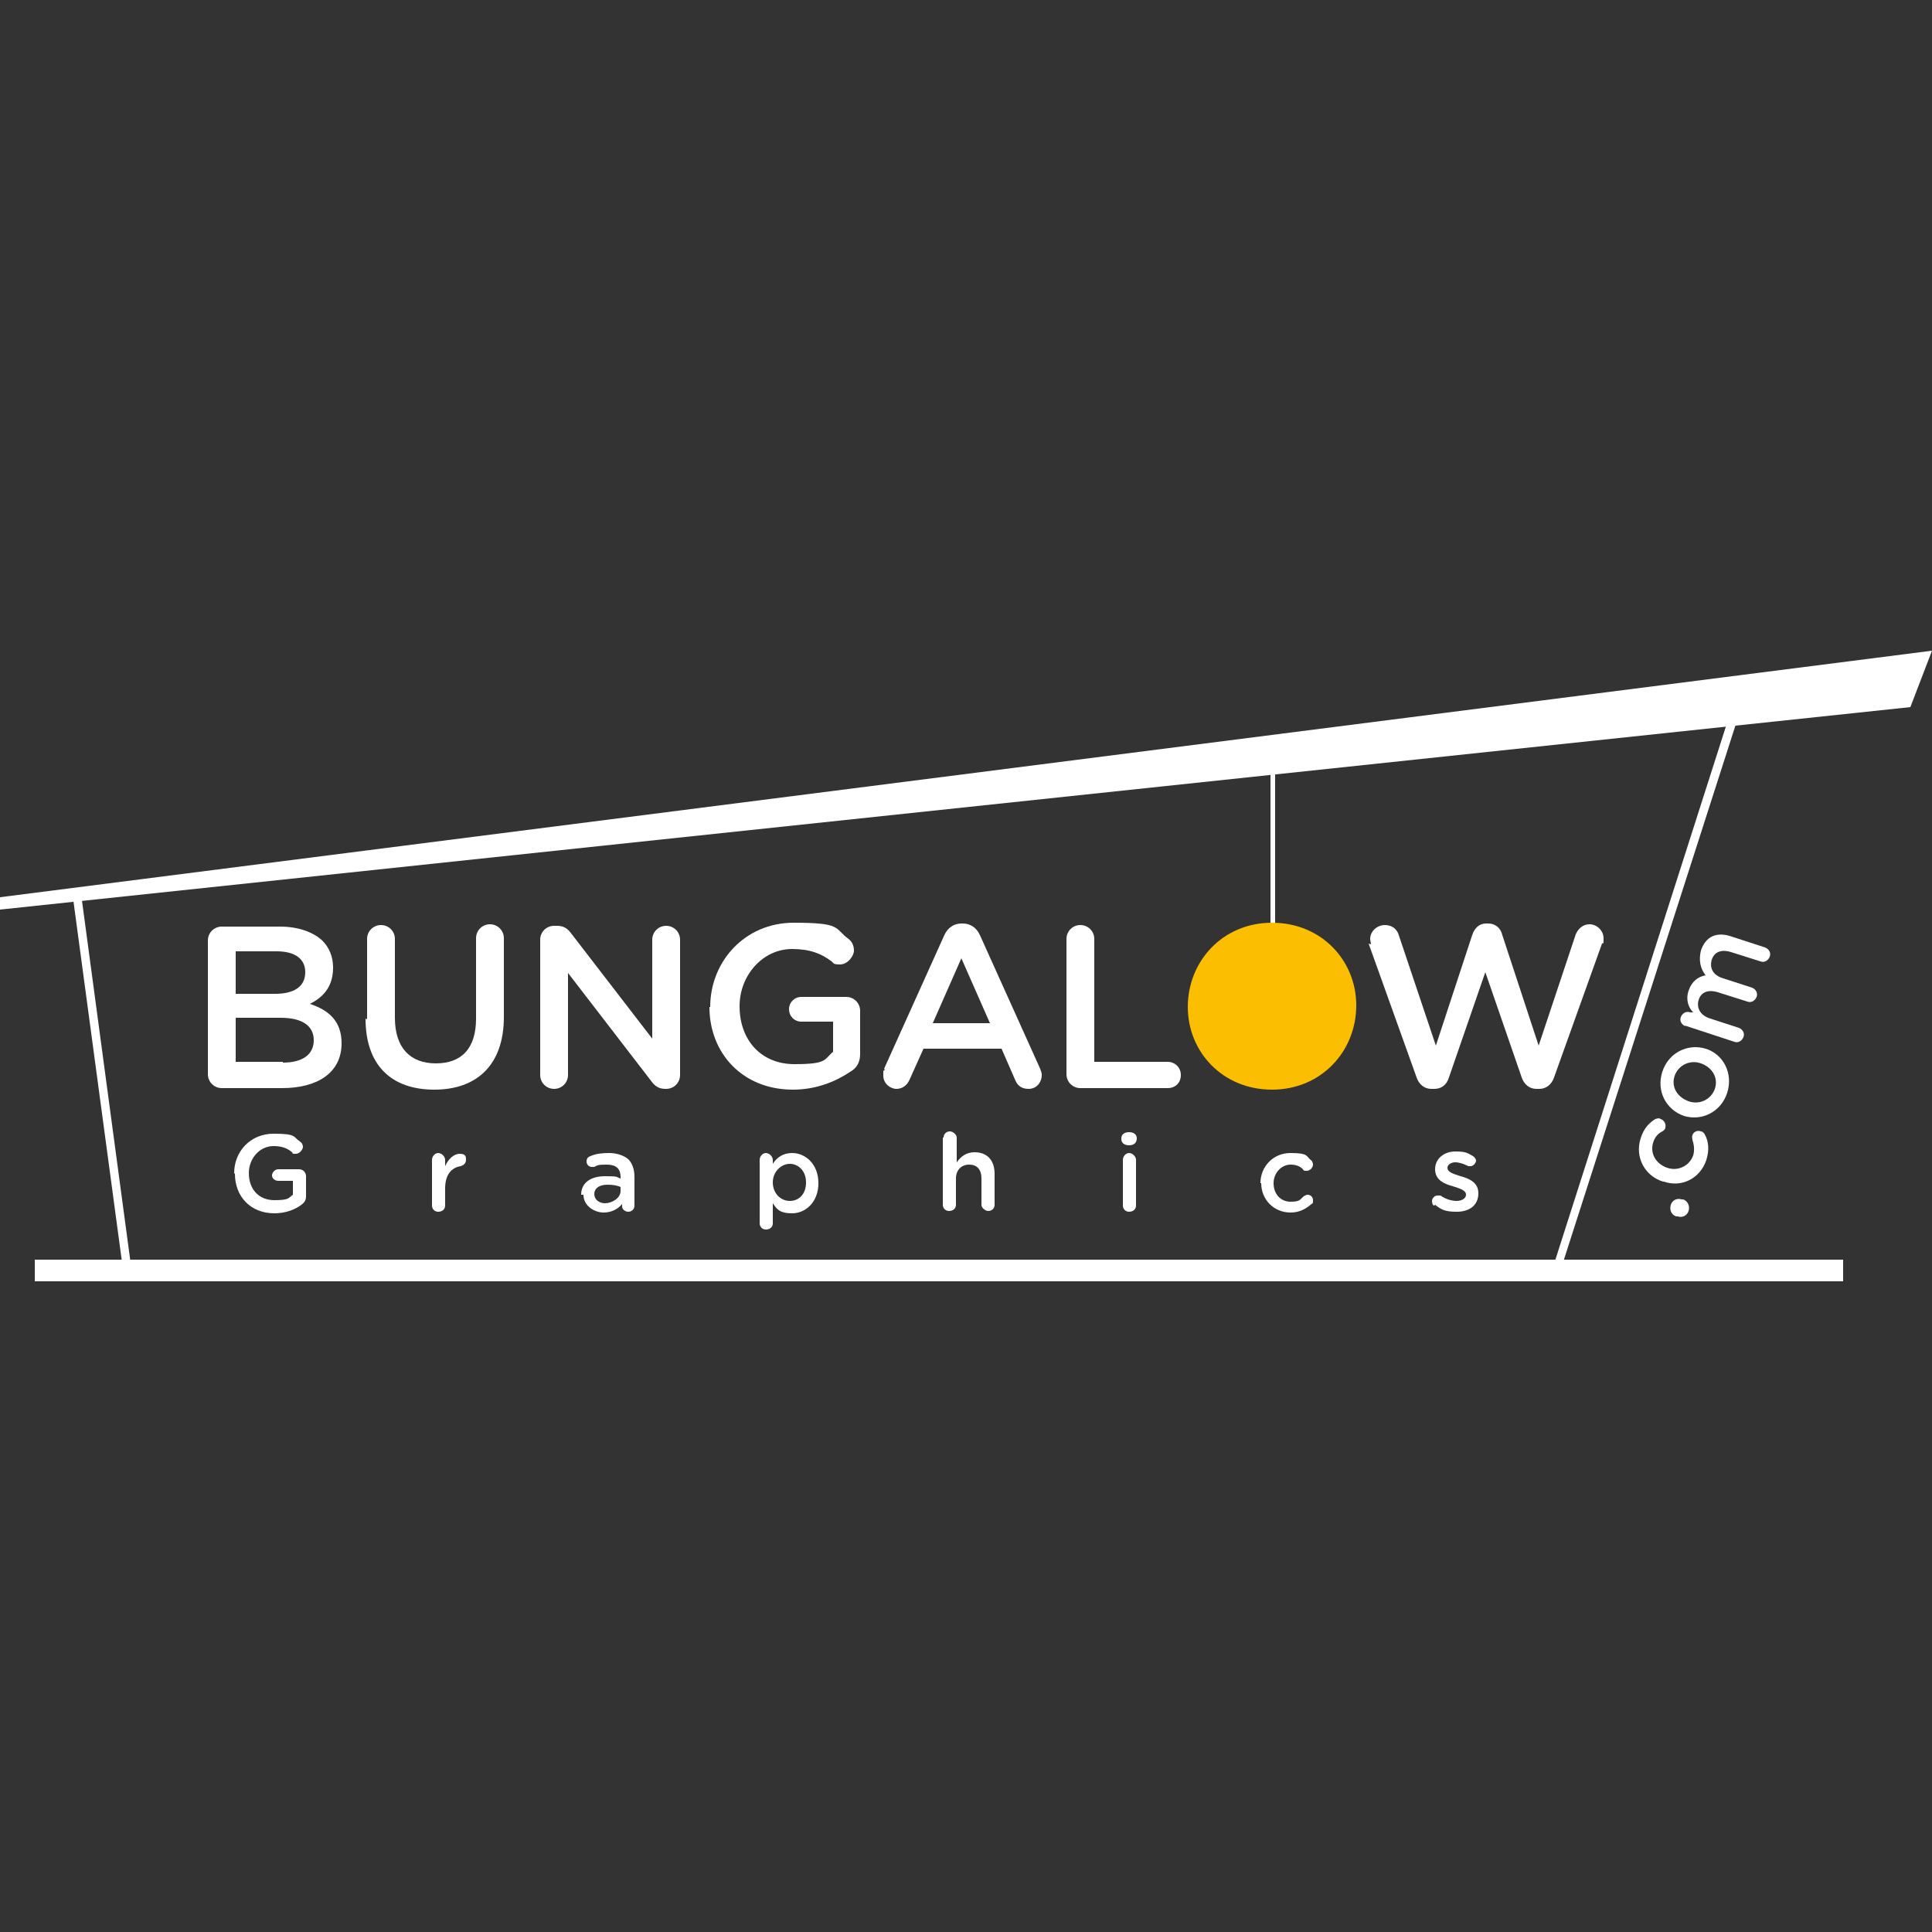 <?xml version="1.0" encoding="UTF-8"?>
<svg id="Calque_1" data-name="Calque 1" xmlns="http://www.w3.org/2000/svg" version="1.1" viewBox="0 0 250 250">
  <rect x="0" y="0" width="250" height="250" fill="#333333" stroke="none"/>
  <defs>
    <style>
      .cls-1 {
        fill: #fcbe00;
      }

      .cls-1, .cls-2 {
        stroke-width: 0px;
      }

      .cls-2 {
        fill: #fff;
      }
    </style>
  </defs>
  <g>
    <path class="cls-2" d="M216.2,155.9c.2-.6.8-.9,1.4-.7h.2c.6.2.9.9.7,1.5-.2.6-.8.9-1.4.7h-.2c-.6-.2-.9-.8-.7-1.5Z"/>
    <path class="cls-2" d="M215.2,152.9h0c-2.3-.7-3.7-3.1-2.9-5.6.4-1.3,1.1-2,1.9-2.5.1,0,.4-.2.7,0,.5.2.7.7.6,1.1,0,.2-.2.4-.4.5-.6.3-1,.8-1.2,1.5-.4,1.4.4,2.7,1.8,3.2h0c1.4.5,2.9-.2,3.4-1.6.2-.7.1-1.4-.1-2,0-.1-.1-.4,0-.6.1-.4.6-.7,1.1-.5.2,0,.4.2.5.4.5.9.6,2,.2,3.3-.8,2.4-3.2,3.6-5.5,2.8Z"/>
    <path class="cls-2" d="M217.9,144.4h0c-2.3-.8-3.6-3.2-2.8-5.7.8-2.5,3.3-3.7,5.6-3h0c2.3.7,3.6,3.2,2.8,5.7-.8,2.5-3.3,3.7-5.6,3ZM220.1,137.6h0c-1.4-.5-2.9.2-3.4,1.6-.5,1.5.4,2.8,1.8,3.3h0c1.4.5,2.9-.2,3.4-1.6.5-1.5-.4-2.8-1.8-3.3Z"/>
    <path class="cls-2" d="M218.1,132.8c-.5-.2-.8-.7-.6-1.2.2-.5.7-.8,1.2-.6h.4c-.6-.6-1-1.6-.6-2.8.4-1.2,1.2-1.8,2.2-2-.7-.9-.9-2-.6-3.2.6-1.8,2-2.5,4-1.8l4.3,1.4c.5.2.8.7.6,1.2-.2.5-.7.8-1.2.6l-3.8-1.2c-1.3-.4-2.2,0-2.5,1-.3,1,.1,2,1.5,2.4l3.7,1.2c.5.2.8.7.6,1.2-.2.5-.7.8-1.2.6l-3.8-1.2c-1.3-.4-2.2,0-2.5,1-.3,1,.2,2,1.5,2.4l3.7,1.2c.5.2.8.7.6,1.2-.2.5-.7.8-1.2.6l-6.4-2.1Z"/>
  </g>
  <g>
    <g>
      <path class="cls-2" d="M30.3,151.8h0c0-2.8,2.1-5.1,5.1-5.1s2.5.4,3.4,1c.2.1.4.4.4.7s-.4.9-.9.9-.4,0-.5-.2c-.6-.5-1.3-.8-2.4-.8-1.8,0-3.2,1.6-3.2,3.5h0c0,2.1,1.3,3.5,3.3,3.5s1.8-.3,2.4-.7v-1.8h-1.9c-.4,0-.8-.3-.8-.7s.4-.8.8-.8h2.7c.5,0,.9.4.9.9v2.6c0,.5-.2.8-.6,1.1-.8.6-2,1.1-3.5,1.1-3.1,0-5.1-2.2-5.1-5.1Z"/>
      <path class="cls-2" d="M55.9,150.1c0-.5.4-.9.8-.9s.9.4.9.9v.8c.4-.9,1.1-1.6,1.9-1.6s.8.4.8.8-.3.7-.7.8c-1.2.2-2,1.1-2,2.9v2.2c0,.5-.4.8-.9.8s-.8-.4-.8-.8v-5.9Z"/>
      <path class="cls-2" d="M75.2,154.6h0c0-1.6,1.3-2.4,3.1-2.4s1.4.1,2,.3v-.2c0-1.1-.6-1.6-1.8-1.6s-1.2.1-1.6.3c0,0-.2,0-.3,0-.4,0-.7-.3-.7-.7s.2-.6.5-.7c.7-.3,1.4-.4,2.4-.4s1.9.3,2.5.8c.5.5.8,1.3.8,2.3v3.7c0,.5-.4.8-.8.8s-.8-.3-.8-.7v-.3c-.5.6-1.3,1.1-2.4,1.1s-2.6-.8-2.6-2.3ZM80.3,154.1v-.5c-.4-.2-1-.3-1.7-.3-1.1,0-1.7.5-1.7,1.2h0c0,.7.6,1.2,1.4,1.2s2-.6,2-1.6Z"/>
      <path class="cls-2" d="M98.3,150.1c0-.5.4-.9.8-.9s.9.4.9.9v.5c.5-.8,1.3-1.4,2.5-1.4,1.7,0,3.4,1.4,3.4,3.9h0c0,2.5-1.7,3.9-3.4,3.9s-2-.6-2.5-1.3v2.6c0,.5-.4.8-.9.8s-.8-.4-.8-.8v-8.1ZM104.3,153h0c0-1.5-1-2.4-2.1-2.4s-2.2,1-2.2,2.4h0c0,1.4,1,2.4,2.2,2.4s2.1-.9,2.1-2.4Z"/>
      <path class="cls-2" d="M122.1,147.2c0-.5.4-.8.8-.8s.9.4.9.8v3.2c.5-.7,1.2-1.3,2.3-1.3,1.7,0,2.6,1.1,2.6,2.8v4c0,.5-.4.8-.8.8s-.9-.4-.9-.8v-3.4c0-1.2-.6-1.8-1.6-1.8s-1.7.7-1.7,1.8v3.4c0,.5-.4.8-.9.8s-.8-.4-.8-.8v-8.7Z"/>
      <path class="cls-2" d="M145.1,147.3c0-.5.4-.8,1-.8s1,.3,1,.8h0c0,.6-.4.9-1,.9s-1-.3-1-.8h0ZM145.3,150.1c0-.5.4-.9.8-.9s.9.4.9.9v5.9c0,.5-.4.8-.9.8s-.8-.4-.8-.8v-5.9Z"/>
      <path class="cls-2" d="M163.1,153.1h0c0-2.1,1.6-3.9,3.9-3.9s2,.4,2.6.9c.1,0,.3.3.3.6,0,.4-.4.8-.8.8s-.4,0-.5-.2c-.4-.4-.9-.6-1.6-.6-1.2,0-2.2,1.1-2.2,2.4h0c0,1.4.9,2.4,2.2,2.4s1.2-.3,1.7-.7c0,0,.3-.2.5-.2.4,0,.7.3.7.7s0,.4-.2.5c-.7.6-1.5,1.1-2.7,1.1-2.2,0-3.8-1.7-3.8-3.8Z"/>
      <path class="cls-2" d="M185.6,156c-.2,0-.3-.3-.3-.6s.3-.7.7-.7.3,0,.4,0c.7.5,1.5.7,2.1.7s1.2-.3,1.2-.8h0c0-.6-.8-.8-1.7-1.1-1.1-.3-2.3-.8-2.3-2.2h0c0-1.4,1.2-2.3,2.6-2.3s1.6.2,2.3.6c.2.1.4.4.4.6s-.3.7-.7.7-.2,0-.3,0c-.6-.3-1.2-.5-1.7-.5s-1,.3-1,.7h0c0,.6.8.8,1.7,1.1,1.1.3,2.3.8,2.3,2.2h0c0,1.6-1.2,2.4-2.8,2.4s-2-.3-2.8-.9Z"/>
    </g>
    <g>
      <polygon class="cls-2" points="225.2 91.9 224.1 91.6 200.5 165.4 201.6 165.4 225.2 91.9"/>
      <polygon class="cls-2" points="10.4 115 9.3 115.1 16 164.9 17.1 164.9 10.4 115"/>
    </g>
    <g>
      <rect class="cls-2" x="4.5" y="163" width="234" height="2.8"/>
      <polygon class="cls-2" points="247.2 91.5 0 117.7 0 116.1 250 84.2 247.2 91.5"/>
    </g>
    <path class="cls-2" d="M26.9,121.7c0-1,.8-1.8,1.8-1.8h7.5c2.4,0,4.3.7,5.5,1.8.9.9,1.4,2.1,1.4,3.5h0c0,2.6-1.4,3.9-3,4.7,2.4.8,4.1,2.2,4.1,5.1h0c0,3.8-3.1,5.8-7.7,5.8h-7.8c-1,0-1.8-.8-1.8-1.8v-17.2ZM35.6,128.6c2.4,0,3.9-.9,3.9-2.8h0c0-1.7-1.3-2.7-3.7-2.7h-5.3v5.5h5ZM36.6,137.5c2.5,0,4-1,4-2.9h0c0-1.8-1.4-2.9-4.3-2.9h-5.8v5.7h6.1Z"/>
    <path class="cls-2" d="M47.5,131.9v-10.4c0-1,.8-1.8,1.8-1.8s1.8.8,1.8,1.8v10.2c0,3.9,2,5.9,5.3,5.9s5.2-1.9,5.2-5.8v-10.4c0-1,.8-1.8,1.8-1.8s1.8.8,1.8,1.8v10.2c0,6.2-3.5,9.4-9,9.4s-8.9-3.1-8.9-9.2Z"/>
    <path class="cls-2" d="M69.9,121.6c0-1,.8-1.8,1.8-1.8h.4c.9,0,1.4.4,1.9,1.1l10.4,13.5v-12.8c0-1,.8-1.8,1.8-1.8s1.8.8,1.8,1.8v17.5c0,1-.8,1.8-1.8,1.8h-.1c-.9,0-1.4-.4-1.9-1.1l-10.7-13.9v13.2c0,1-.8,1.8-1.8,1.8s-1.8-.8-1.8-1.8v-17.5Z"/>
    <path class="cls-2" d="M91.9,130.3h0c0-5.9,4.5-10.9,10.8-10.9s5.2.7,7.1,2.1c.4.3.7.8.7,1.5s-.8,1.8-1.8,1.8-.8-.2-1.1-.4c-1.3-1-2.8-1.6-5.1-1.6-3.8,0-6.8,3.4-6.8,7.4h0c0,4.4,2.8,7.5,7.1,7.5s3.8-.6,5-1.6v-3.9h-4.1c-.9,0-1.6-.7-1.6-1.6s.7-1.6,1.6-1.6h5.8c1,0,1.8.8,1.8,1.8v5.6c0,1-.4,1.8-1.3,2.3-1.8,1.2-4.3,2.3-7.4,2.3-6.5,0-10.8-4.7-10.8-10.7Z"/>
    <path class="cls-2" d="M114.4,138.3l7.8-17.3c.4-.9,1.2-1.5,2.2-1.5h.2c1,0,1.8.6,2.2,1.5l7.8,17.3c.1.3.2.5.2.8,0,1-.7,1.8-1.7,1.8s-1.5-.5-1.8-1.3l-1.7-3.9h-10.1l-1.8,4c-.3.7-.9,1.2-1.7,1.2s-1.7-.7-1.7-1.7,0-.5.2-.8ZM128.1,132.4l-3.7-8.4-3.7,8.4h7.3Z"/>
    <path class="cls-2" d="M138,121.5c0-1,.8-1.8,1.8-1.8s1.8.8,1.8,1.8v15.9h9.5c.9,0,1.7.7,1.7,1.7s-.7,1.7-1.7,1.7h-11.3c-1,0-1.8-.8-1.8-1.8v-17.4Z"/>
    <g>
      <g>
        <line class="cls-2" x1="164.7" y1="98" x2="164.7" y2="122.1"/>
        <rect class="cls-2" x="164.4" y="98.1" width=".6" height="24"/>
      </g>
      <path class="cls-1" d="M153.7,130.3h0c0-5.9,4.5-10.9,10.9-10.9s10.9,4.9,10.9,10.7h0c0,5.9-4.5,10.9-10.9,10.9s-10.9-4.9-10.9-10.7Z"/>
    </g>
    <path class="cls-2" d="M177.4,122.2c0-.2-.1-.5-.1-.7,0-1,.9-1.8,1.9-1.8s1.6.6,1.8,1.3l4.8,14.3,4.7-14.3c.3-.9.9-1.5,1.8-1.5h.3c.9,0,1.6.6,1.8,1.5l4.7,14.3,4.8-14.4c.3-.7.9-1.3,1.8-1.3s1.8.8,1.8,1.8,0,.5-.2.7l-6.2,17.3c-.3.9-1,1.5-1.9,1.5h-.4c-.9,0-1.6-.6-1.9-1.5l-4.7-13.6-4.7,13.6c-.3,1-1,1.5-1.9,1.5h-.4c-.9,0-1.6-.6-1.9-1.5l-6.2-17.3Z"/>
  </g>
</svg>